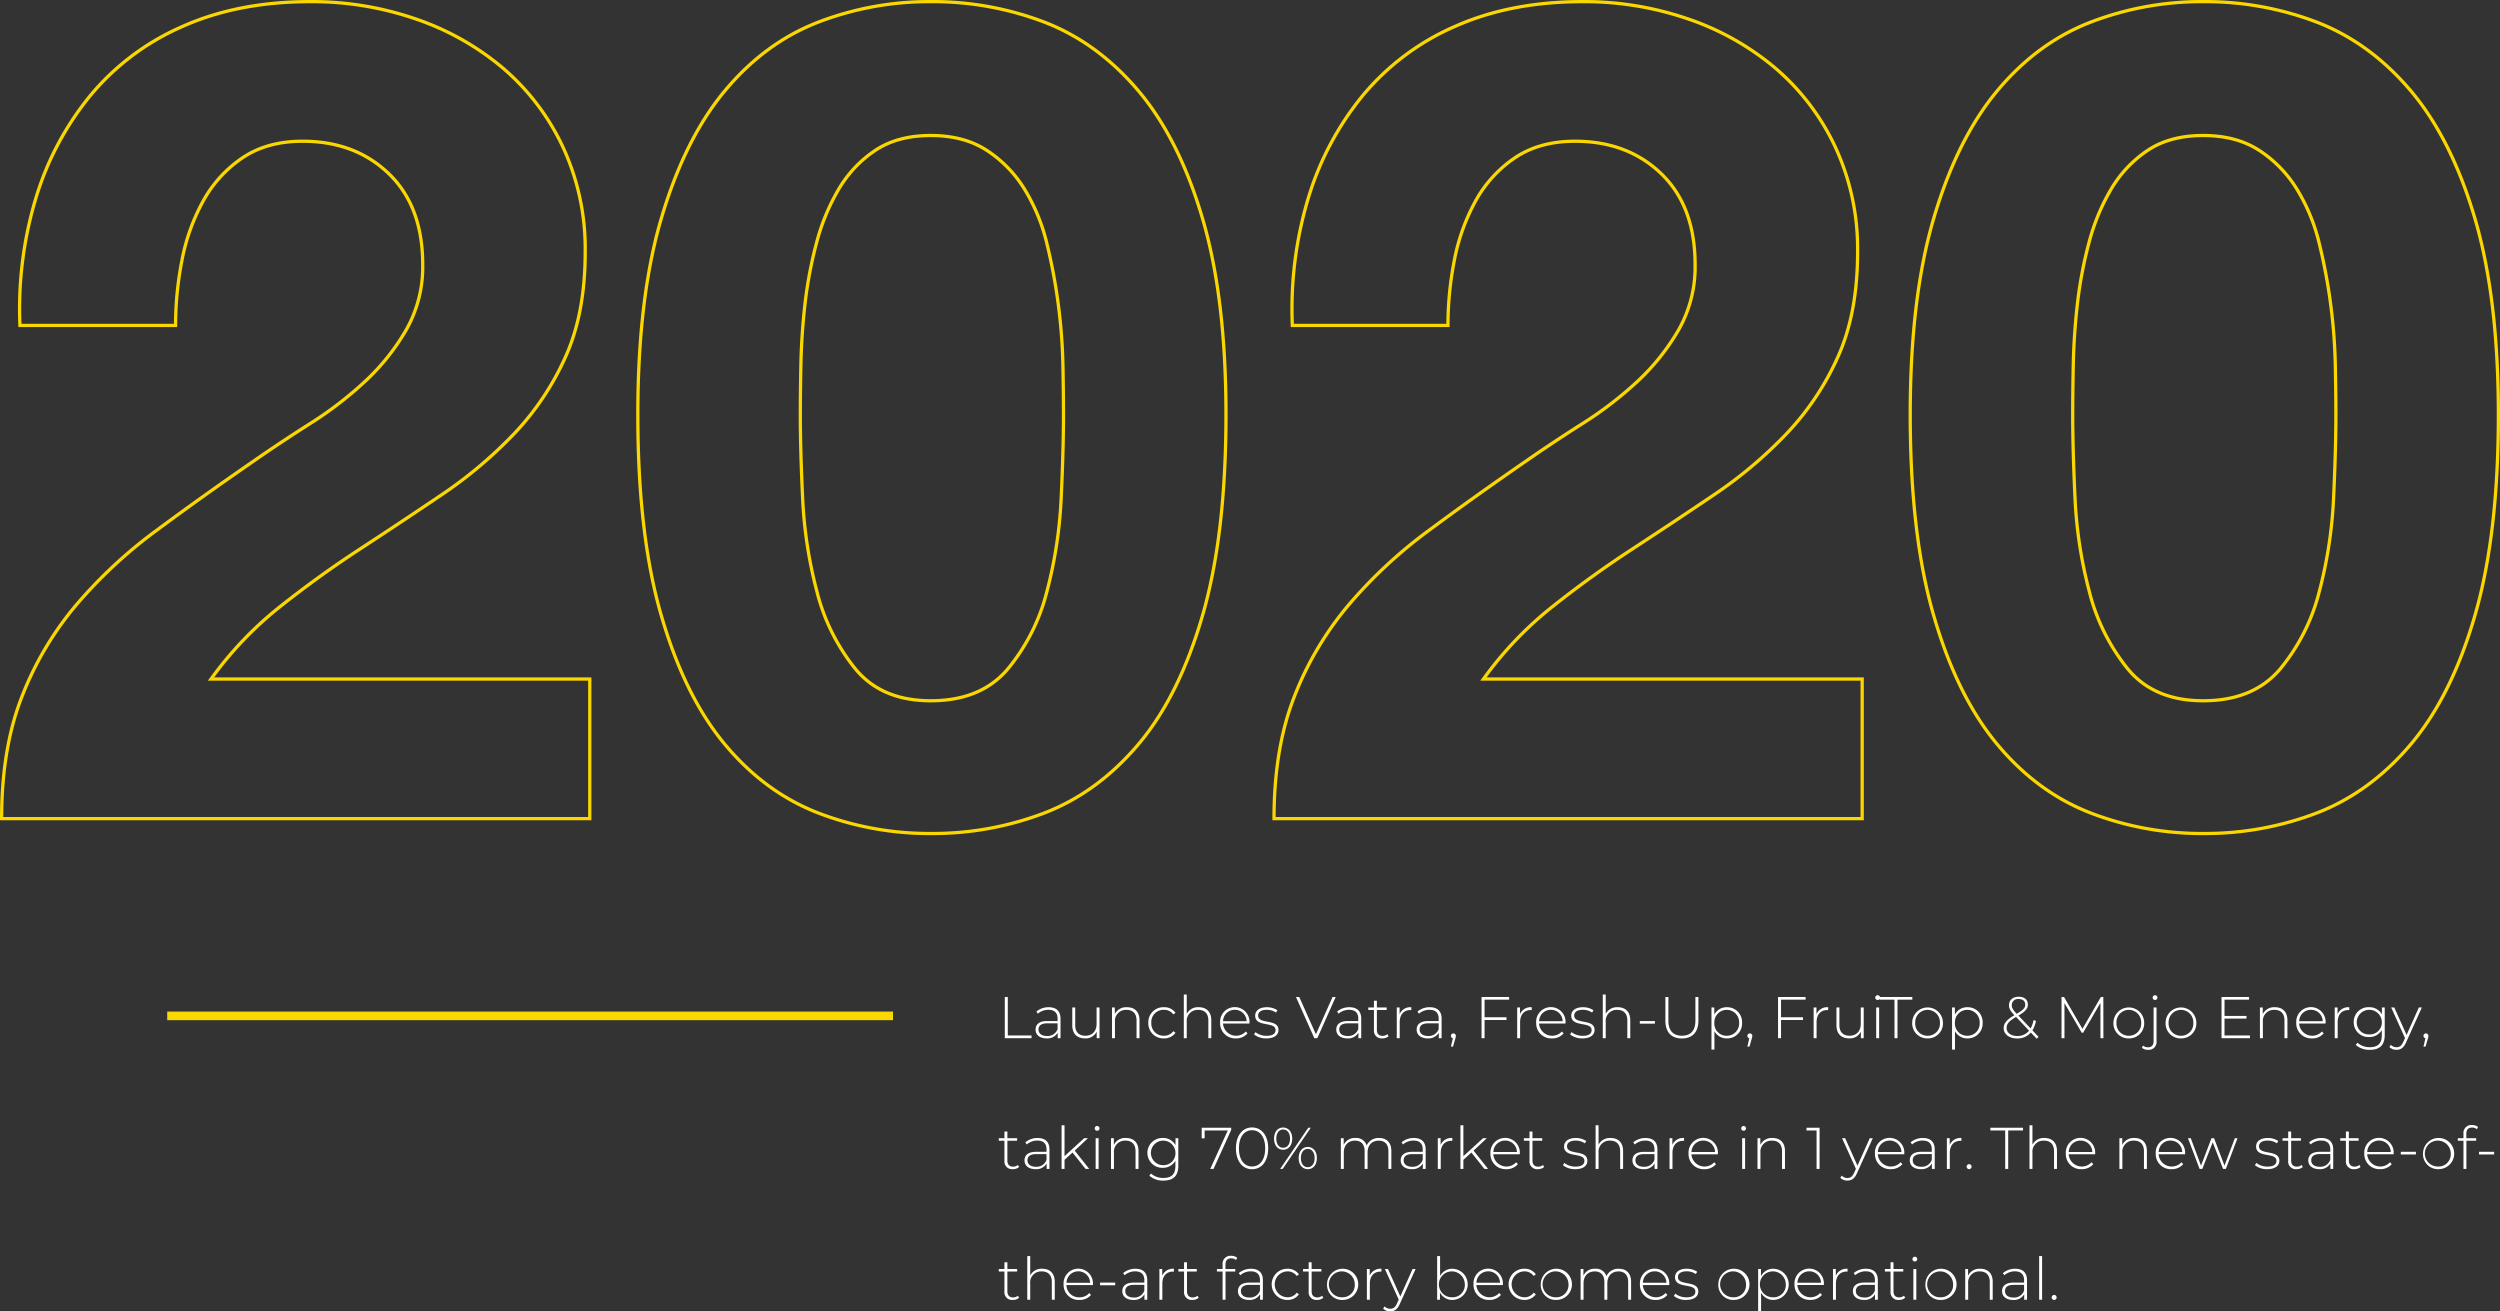 <svg xmlns="http://www.w3.org/2000/svg" width="764.7" height="401.121" viewBox="0 0 764.7 401.121"><rect x="0" y="0" width="764.7" height="401.121" fill="#333333" stroke="none"/><g id="Group_37336" data-name="Group 37336" transform="translate(24.15 -2172.6)"><path id="Path_91784" data-name="Path 91784" d="M12.95-150.85h47.6a104.168,104.168,0,0,1,1.925-19.775,61.339,61.339,0,0,1,6.475-18.2,37.886,37.886,0,0,1,12.075-13.3Q88.55-207.2,99.4-207.2q16.1,0,26.425,9.975T136.15-169.4a39.03,39.03,0,0,1-5.075,19.95,68.035,68.035,0,0,1-12.6,15.75,114.05,114.05,0,0,1-16.625,12.775q-9.1,5.775-17.15,11.375Q68.95-98.7,54.775-88.2A145.432,145.432,0,0,0,30.1-65.275,98.72,98.72,0,0,0,13.475-37.1Q7.35-21.35,7.35,0h179.9V-42.7H71.4a110.9,110.9,0,0,1,21-22.05q11.9-9.45,24.5-17.675T141.925-99.05a133.861,133.861,0,0,0,22.225-18.725A83.655,83.655,0,0,0,179.9-141.4q5.95-13.3,5.95-31.85a74.039,74.039,0,0,0-6.825-32.2A71.471,71.471,0,0,0,160.65-229.6a82.492,82.492,0,0,0-26.775-15.05,97.544,97.544,0,0,0-32.025-5.25q-22.05,0-39.025,7.525a76.105,76.105,0,0,0-28.175,21,90.829,90.829,0,0,0-16.8,31.5A117.553,117.553,0,0,0,12.95-150.85Zm238.7,27.3q0-6.3.175-15.225t1.225-18.375a129.006,129.006,0,0,1,3.5-18.725,64.55,64.55,0,0,1,6.825-16.625,36.516,36.516,0,0,1,11.2-11.9q6.825-4.55,16.975-4.55t17.15,4.55a37.542,37.542,0,0,1,11.55,11.9,57.268,57.268,0,0,1,6.825,16.625,170.617,170.617,0,0,1,3.5,18.725,168.692,168.692,0,0,1,1.4,18.375q.175,8.925.175,15.225,0,10.5-.7,25.375a136.348,136.348,0,0,1-4.375,28.7,60.245,60.245,0,0,1-11.9,23.625q-8.225,9.8-23.625,9.8-15.05,0-23.1-9.8a61.585,61.585,0,0,1-11.725-23.625,136.346,136.346,0,0,1-4.375-28.7Q251.65-113.05,251.65-123.55Zm-49.7,0q0,36.75,7.175,61.425T228.55-22.75q12.25,14.7,28.525,21a94.658,94.658,0,0,0,34.475,6.3,95.624,95.624,0,0,0,34.825-6.3q16.275-6.3,28.7-21t19.6-39.375Q381.85-86.8,381.85-123.55q0-35.7-7.175-60.025t-19.6-39.025q-12.425-14.7-28.7-21a95.624,95.624,0,0,0-34.825-6.3,94.658,94.658,0,0,0-34.475,6.3q-16.275,6.3-28.525,21t-19.425,39.025Q201.95-159.25,201.95-123.55Zm200.2-27.3h47.6a104.166,104.166,0,0,1,1.925-19.775,61.338,61.338,0,0,1,6.475-18.2,37.886,37.886,0,0,1,12.075-13.3Q477.75-207.2,488.6-207.2q16.1,0,26.425,9.975T525.35-169.4a39.03,39.03,0,0,1-5.075,19.95,68.037,68.037,0,0,1-12.6,15.75,114.048,114.048,0,0,1-16.625,12.775q-9.1,5.775-17.15,11.375Q458.15-98.7,443.975-88.2A145.433,145.433,0,0,0,419.3-65.275,98.721,98.721,0,0,0,402.675-37.1Q396.55-21.35,396.55,0h179.9V-42.7H460.6a110.9,110.9,0,0,1,21-22.05q11.9-9.45,24.5-17.675T531.125-99.05a133.859,133.859,0,0,0,22.225-18.725A83.654,83.654,0,0,0,569.1-141.4q5.95-13.3,5.95-31.85a74.039,74.039,0,0,0-6.825-32.2A71.471,71.471,0,0,0,549.85-229.6a82.491,82.491,0,0,0-26.775-15.05,97.544,97.544,0,0,0-32.025-5.25q-22.05,0-39.025,7.525a76.105,76.105,0,0,0-28.175,21,90.829,90.829,0,0,0-16.8,31.5A117.553,117.553,0,0,0,402.15-150.85Zm238.7,27.3q0-6.3.175-15.225t1.225-18.375a129.006,129.006,0,0,1,3.5-18.725,64.55,64.55,0,0,1,6.825-16.625,36.516,36.516,0,0,1,11.2-11.9q6.825-4.55,16.975-4.55t17.15,4.55a37.543,37.543,0,0,1,11.55,11.9,57.267,57.267,0,0,1,6.825,16.625,170.624,170.624,0,0,1,3.5,18.725,168.684,168.684,0,0,1,1.4,18.375q.175,8.925.175,15.225,0,10.5-.7,25.375a136.354,136.354,0,0,1-4.375,28.7,60.245,60.245,0,0,1-11.9,23.625q-8.225,9.8-23.625,9.8-15.05,0-23.1-9.8a61.586,61.586,0,0,1-11.725-23.625,136.346,136.346,0,0,1-4.375-28.7Q640.85-113.05,640.85-123.55Zm-49.7,0q0,36.75,7.175,61.425T617.75-22.75q12.25,14.7,28.525,21a94.659,94.659,0,0,0,34.475,6.3,95.624,95.624,0,0,0,34.825-6.3q16.275-6.3,28.7-21t19.6-39.375Q771.05-86.8,771.05-123.55q0-35.7-7.175-60.025t-19.6-39.025q-12.425-14.7-28.7-21a95.624,95.624,0,0,0-34.825-6.3,94.659,94.659,0,0,0-34.475,6.3q-16.275,6.3-28.525,21t-19.425,39.025Q591.15-159.25,591.15-123.55Z" transform="translate(-31 2423)" fill="rgba(216,37,48,0)" stroke="#fad700" stroke-width="1"></path><g id="Group_37303" data-name="Group 37303" transform="translate(-608 2482.018)"><rect id="Rectangle_926" data-name="Rectangle 926" width="222" height="2.64" transform="translate(635)" fill="#fad700"></rect></g><path id="Path_91785" data-name="Path 91785" d="M2.2,17h8.172v-.828H3.114V4.4H2.2ZM15.624,7.532a5.731,5.731,0,0,0-3.762,1.332l.45.648a4.877,4.877,0,0,1,3.24-1.188c1.836,0,2.79.936,2.79,2.682v.756H15.12c-2.61,0-3.51,1.206-3.51,2.628,0,1.6,1.278,2.682,3.384,2.682a3.609,3.609,0,0,0,3.384-1.746V17h.864V11.042C19.242,8.72,17.946,7.532,15.624,7.532Zm-.5,8.8c-1.656,0-2.61-.756-2.61-1.98,0-1.08.684-1.89,2.628-1.89h3.2v1.764A3.22,3.22,0,0,1,15.12,16.334ZM30.276,7.6v5c0,2.232-1.314,3.654-3.438,3.654-1.962,0-3.1-1.116-3.1-3.24V7.6h-.9v5.49c0,2.628,1.53,3.978,3.924,3.978a3.7,3.7,0,0,0,3.546-2.088V17h.864V7.6Zm9.306-.072a3.878,3.878,0,0,0-3.726,2.106V7.6h-.864V17h.9V12a3.352,3.352,0,0,1,3.564-3.654c1.908,0,3.042,1.116,3.042,3.24V17h.9V11.51C43.4,8.882,41.868,7.532,39.582,7.532Zm11.268,9.54a4.166,4.166,0,0,0,3.564-1.728l-.666-.486a3.43,3.43,0,0,1-2.9,1.4,3.729,3.729,0,0,1-3.834-3.96,3.729,3.729,0,0,1,3.834-3.96,3.43,3.43,0,0,1,2.9,1.4l.666-.486A4.122,4.122,0,0,0,50.85,7.532,4.58,4.58,0,0,0,46.1,12.3,4.59,4.59,0,0,0,50.85,17.072Zm10.692-9.54a3.886,3.886,0,0,0-3.69,2.034V3.644h-.9V17h.9V12a3.352,3.352,0,0,1,3.564-3.654c1.908,0,3.042,1.116,3.042,3.24V17h.9V11.51C65.358,8.882,63.828,7.532,61.542,7.532Zm15.5,4.734a4.5,4.5,0,1,0-8.982.036,4.613,4.613,0,0,0,4.842,4.77,4.5,4.5,0,0,0,3.546-1.53l-.522-.594a4.02,4.02,0,0,1-6.984-2.43h8.082C77.022,12.428,77.04,12.338,77.04,12.266ZM72.558,8.324a3.552,3.552,0,0,1,3.6,3.492h-7.2A3.552,3.552,0,0,1,72.558,8.324Zm9.648,8.748c2.394,0,3.708-1.044,3.708-2.574,0-3.582-6.228-1.584-6.228-4.41,0-1.008.81-1.764,2.646-1.764a4.841,4.841,0,0,1,2.826.846l.414-.72a5.772,5.772,0,0,0-3.222-.918c-2.376,0-3.564,1.152-3.564,2.574,0,3.69,6.228,1.674,6.228,4.41,0,1.062-.792,1.764-2.772,1.764a5.467,5.467,0,0,1-3.384-1.134l-.414.72A5.9,5.9,0,0,0,82.206,17.072ZM102.456,4.4,97.362,15.812,92.268,4.4H91.26L96.876,17h.918L103.41,4.4ZM107.6,7.532a5.731,5.731,0,0,0-3.762,1.332l.45.648a4.877,4.877,0,0,1,3.24-1.188c1.836,0,2.79.936,2.79,2.682v.756H107.1c-2.61,0-3.51,1.206-3.51,2.628,0,1.6,1.278,2.682,3.384,2.682a3.609,3.609,0,0,0,3.384-1.746V17h.864V11.042C111.222,8.72,109.926,7.532,107.6,7.532Zm-.5,8.8c-1.656,0-2.61-.756-2.61-1.98,0-1.08.684-1.89,2.628-1.89h3.2v1.764A3.22,3.22,0,0,1,107.1,16.334Zm12.114-.558a2.16,2.16,0,0,1-1.458.522c-1.152,0-1.746-.666-1.746-1.872V8.378H119V7.6H116.01V5.552h-.9V7.6h-1.728v.774h1.728v6.138a2.331,2.331,0,0,0,2.556,2.556,2.851,2.851,0,0,0,1.926-.666Zm3.744-6.12V7.6h-.864V17h.9V12.1c0-2.322,1.242-3.708,3.33-3.708.072,0,.144.018.216.018V7.532A3.568,3.568,0,0,0,122.958,9.656Zm9.234-2.124a5.731,5.731,0,0,0-3.762,1.332l.45.648a4.877,4.877,0,0,1,3.24-1.188c1.836,0,2.79.936,2.79,2.682v.756h-3.222c-2.61,0-3.51,1.206-3.51,2.628,0,1.6,1.278,2.682,3.384,2.682a3.609,3.609,0,0,0,3.384-1.746V17h.864V11.042C135.81,8.72,134.514,7.532,132.192,7.532Zm-.5,8.8c-1.656,0-2.61-.756-2.61-1.98,0-1.08.684-1.89,2.628-1.89h3.2v1.764A3.22,3.22,0,0,1,131.688,16.334Zm7.722-.792a.756.756,0,0,0-.162,1.494l-.594,2.538h.648l.7-2.448a2.764,2.764,0,0,0,.162-.828A.749.749,0,0,0,139.41,15.542ZM156.456,5.228V4.4h-8.424V17h.918V11.438h6.714V10.61H148.95V5.228Zm3.33,4.428V7.6h-.864V17h.9V12.1c0-2.322,1.242-3.708,3.33-3.708.072,0,.144.018.216.018V7.532A3.568,3.568,0,0,0,159.786,9.656Zm13.932,2.61a4.5,4.5,0,1,0-8.982.036,4.613,4.613,0,0,0,4.842,4.77,4.5,4.5,0,0,0,3.546-1.53l-.522-.594a4.02,4.02,0,0,1-6.984-2.43H173.7C173.7,12.428,173.718,12.338,173.718,12.266Zm-4.482-3.942a3.552,3.552,0,0,1,3.6,3.492h-7.2A3.552,3.552,0,0,1,169.236,8.324Zm9.648,8.748c2.394,0,3.708-1.044,3.708-2.574,0-3.582-6.228-1.584-6.228-4.41,0-1.008.81-1.764,2.646-1.764a4.841,4.841,0,0,1,2.826.846l.414-.72a5.772,5.772,0,0,0-3.222-.918c-2.376,0-3.564,1.152-3.564,2.574,0,3.69,6.228,1.674,6.228,4.41,0,1.062-.792,1.764-2.772,1.764a5.467,5.467,0,0,1-3.384-1.134l-.414.72A5.9,5.9,0,0,0,178.884,17.072ZM189.7,7.532a3.886,3.886,0,0,0-3.69,2.034V3.644h-.9V17h.9V12a3.352,3.352,0,0,1,3.564-3.654c1.908,0,3.042,1.116,3.042,3.24V17h.9V11.51C193.518,8.882,191.988,7.532,189.7,7.532Zm6.732,5.04h4.626v-.81h-4.626ZM209.3,17.09c3.132,0,5.058-1.836,5.058-5.436V4.4h-.918v7.218c0,3.15-1.494,4.626-4.122,4.626s-4.14-1.476-4.14-4.626V4.4h-.918v7.254C204.264,15.254,206.172,17.09,209.3,17.09Zm13.77-9.558a4.2,4.2,0,0,0-3.852,2.286V7.6h-.864V20.492h.9V14.858a4.206,4.206,0,0,0,3.816,2.214,4.544,4.544,0,0,0,4.644-4.77A4.554,4.554,0,0,0,223.074,7.532Zm-.054,8.73a3.727,3.727,0,0,1-3.78-3.96,3.793,3.793,0,1,1,7.578,0A3.741,3.741,0,0,1,223.02,16.262Zm7.074-.72a.756.756,0,0,0-.162,1.494l-.594,2.538h.648l.7-2.448a2.764,2.764,0,0,0,.162-.828A.749.749,0,0,0,230.094,15.542ZM247.14,5.228V4.4h-8.424V17h.918V11.438h6.714V10.61h-6.714V5.228Zm3.33,4.428V7.6h-.864V17h.9V12.1c0-2.322,1.242-3.708,3.33-3.708.072,0,.144.018.216.018V7.532A3.568,3.568,0,0,0,250.47,9.656ZM264.024,7.6v5c0,2.232-1.314,3.654-3.438,3.654-1.962,0-3.1-1.116-3.1-3.24V7.6h-.9v5.49c0,2.628,1.53,3.978,3.924,3.978a3.7,3.7,0,0,0,3.546-2.088V17h.864V7.6Zm5.166-2.286a.729.729,0,1,0,0-1.458.741.741,0,0,0-.738.738A.726.726,0,0,0,269.19,5.318ZM268.74,17h.9V7.6h-.9Zm5.6,0h.918V5.228h4.536V4.4H269.8v.828h4.536Zm10.116.072a4.577,4.577,0,0,0,4.7-4.77,4.7,4.7,0,1,0-9.4,0A4.577,4.577,0,0,0,284.454,17.072Zm0-.81a3.728,3.728,0,0,1-3.78-3.96,3.784,3.784,0,1,1,7.56,0A3.727,3.727,0,0,1,284.454,16.262Zm12.2-8.73a4.2,4.2,0,0,0-3.852,2.286V7.6h-.864V20.492h.9V14.858a4.206,4.206,0,0,0,3.816,2.214A4.544,4.544,0,0,0,301.3,12.3,4.554,4.554,0,0,0,296.658,7.532Zm-.054,8.73a3.727,3.727,0,0,1-3.78-3.96,3.793,3.793,0,1,1,7.578,0A3.741,3.741,0,0,1,296.6,16.262Zm21.8.324-1.872-1.98a8.694,8.694,0,0,0,1.08-2.9l-.738-.234a8.509,8.509,0,0,1-.9,2.556l-3.726-3.942c2.142-1.26,2.88-2.124,2.88-3.366,0-1.494-1.08-2.394-2.772-2.394-1.836,0-2.988,1.026-2.988,2.574,0,.972.342,1.71,1.62,3.042L311,9.98c-2.394,1.4-3.258,2.5-3.258,3.96,0,1.872,1.71,3.15,4.1,3.15a5.283,5.283,0,0,0,4.194-1.818l1.818,1.908ZM310.212,6.9a1.879,1.879,0,0,1,2.142-1.872c1.278,0,1.98.684,1.98,1.71,0,.99-.63,1.656-2.61,2.808C310.518,8.27,310.212,7.694,310.212,6.9Zm1.674,9.432c-1.926,0-3.258-.99-3.258-2.466,0-1.206.666-2.052,2.9-3.366L315.5,14.7A4.431,4.431,0,0,1,311.886,16.334ZM338.238,17,338.22,4.4h-.756l-5.634,9.738L326.2,4.4h-.774V17h.9V6.254l5.274,9.072h.45l5.274-9.108L337.338,17Zm7.776.072a4.577,4.577,0,0,0,4.7-4.77,4.7,4.7,0,1,0-9.4,0A4.577,4.577,0,0,0,346.014,17.072Zm0-.81a3.728,3.728,0,0,1-3.78-3.96,3.784,3.784,0,1,1,7.56,0A3.727,3.727,0,0,1,346.014,16.262Zm8.028-10.944a.729.729,0,1,0,0-1.458.741.741,0,0,0-.738.738A.726.726,0,0,0,354.042,5.318Zm-2.088,15.246a2.38,2.38,0,0,0,2.538-2.628V7.6h-.9V17.9c0,1.224-.594,1.89-1.692,1.89a2.251,2.251,0,0,1-1.53-.522l-.36.666A2.841,2.841,0,0,0,351.954,20.564Zm10.008-3.492a4.577,4.577,0,0,0,4.7-4.77,4.7,4.7,0,1,0-9.4,0A4.577,4.577,0,0,0,361.962,17.072Zm0-.81a3.728,3.728,0,0,1-3.78-3.96,3.784,3.784,0,1,1,7.56,0A3.727,3.727,0,0,1,361.962,16.262Zm13.32-.09V11.006H382V10.2h-6.714V5.228h7.506V4.4h-8.424V17h8.694v-.828Zm15.426-8.64a3.878,3.878,0,0,0-3.726,2.106V7.6h-.864V17h.9V12a3.352,3.352,0,0,1,3.564-3.654c1.908,0,3.042,1.116,3.042,3.24V17h.9V11.51C394.524,8.882,392.994,7.532,390.708,7.532Zm15.5,4.734a4.5,4.5,0,1,0-8.982.036,4.613,4.613,0,0,0,4.842,4.77,4.5,4.5,0,0,0,3.546-1.53l-.522-.594a4.02,4.02,0,0,1-6.984-2.43h8.082C406.188,12.428,406.206,12.338,406.206,12.266Zm-4.482-3.942a3.552,3.552,0,0,1,3.6,3.492h-7.2A3.552,3.552,0,0,1,401.724,8.324Zm8.136,1.332V7.6H409V17h.9V12.1c0-2.322,1.242-3.708,3.33-3.708.072,0,.144.018.216.018V7.532A3.568,3.568,0,0,0,409.86,9.656ZM423.432,7.6V9.728a4.31,4.31,0,0,0-3.942-2.2,4.469,4.469,0,0,0-4.68,4.554,4.483,4.483,0,0,0,4.68,4.572,4.337,4.337,0,0,0,3.906-2.142V16.1c0,2.5-1.17,3.654-3.672,3.654a5.567,5.567,0,0,1-3.8-1.368l-.486.684a6.207,6.207,0,0,0,4.3,1.494c3.024,0,4.554-1.422,4.554-4.572V7.6Zm-3.87,8.244a3.659,3.659,0,0,1-3.834-3.762,3.844,3.844,0,0,1,7.686,0A3.663,3.663,0,0,1,419.562,15.848ZM434.736,7.6l-3.762,8.406L427.212,7.6h-.954l4.23,9.36-.5,1.134c-.576,1.278-1.206,1.674-2.07,1.674a2.287,2.287,0,0,1-1.746-.738l-.45.684a3,3,0,0,0,2.178.846c1.242,0,2.178-.558,2.934-2.286L435.654,7.6Zm2.16,7.938a.756.756,0,0,0-.162,1.494l-.594,2.538h.648l.7-2.448a2.764,2.764,0,0,0,.162-.828A.749.749,0,0,0,436.9,15.542ZM6.192,55.776a2.16,2.16,0,0,1-1.458.522c-1.152,0-1.746-.666-1.746-1.872V48.378H5.976V47.6H2.988V45.552h-.9V47.6H.36v.774H2.088v6.138a2.331,2.331,0,0,0,2.556,2.556,2.851,2.851,0,0,0,1.926-.666Zm6.048-8.244a5.731,5.731,0,0,0-3.762,1.332l.45.648a4.877,4.877,0,0,1,3.24-1.188c1.836,0,2.79.936,2.79,2.682v.756H11.736c-2.61,0-3.51,1.206-3.51,2.628,0,1.6,1.278,2.682,3.384,2.682a3.609,3.609,0,0,0,3.384-1.746V57h.864V51.042C15.858,48.72,14.562,47.532,12.24,47.532Zm-.5,8.8c-1.656,0-2.61-.756-2.61-1.98,0-1.08.684-1.89,2.628-1.89h3.2v1.764A3.22,3.22,0,0,1,11.736,56.334ZM26.91,57h1.116L23.58,51.4l4.05-3.8H26.478l-6.012,5.49v-9.45h-.9V57h.9V54.21l2.448-2.232Zm3.528-11.682a.729.729,0,1,0,0-1.458.741.741,0,0,0-.738.738A.726.726,0,0,0,30.438,45.318ZM29.988,57h.9V47.6h-.9Zm9.288-9.468a3.878,3.878,0,0,0-3.726,2.106V47.6h-.864V57h.9V52a3.352,3.352,0,0,1,3.564-3.654c1.908,0,3.042,1.116,3.042,3.24V57h.9V51.51C43.092,48.882,41.562,47.532,39.276,47.532Zm15.138.072v2.124a4.31,4.31,0,0,0-3.942-2.2,4.564,4.564,0,1,0,0,9.126,4.337,4.337,0,0,0,3.906-2.142V56.1c0,2.5-1.17,3.654-3.672,3.654a5.567,5.567,0,0,1-3.8-1.368l-.486.684a6.207,6.207,0,0,0,4.3,1.494c3.024,0,4.554-1.422,4.554-4.572V47.6Zm-3.87,8.244A3.754,3.754,0,1,1,54.4,52.086,3.659,3.659,0,0,1,50.544,55.848ZM62.424,44.4v3.24h.9V45.228H70.4L65.034,57h1.008L71.46,45.048V44.4ZM77.832,57.09c2.9,0,4.932-2.448,4.932-6.39s-2.034-6.39-4.932-6.39S72.9,46.758,72.9,50.7,74.934,57.09,77.832,57.09Zm0-.846c-2.376,0-4.014-2.034-4.014-5.544s1.638-5.544,4.014-5.544,4.014,2.034,4.014,5.544S80.208,56.244,77.832,56.244Zm9.5-5.112c1.638,0,2.79-1.35,2.79-3.4s-1.152-3.4-2.79-3.4-2.772,1.35-2.772,3.4S85.7,51.132,87.336,51.132ZM86.418,57h.774l8.6-12.6h-.774Zm.918-6.48c-1.242,0-2.088-1.062-2.088-2.79s.846-2.79,2.088-2.79c1.26,0,2.106,1.044,2.106,2.79S88.6,50.52,87.336,50.52Zm7.542,6.552c1.638,0,2.772-1.35,2.772-3.4s-1.134-3.4-2.772-3.4-2.79,1.35-2.79,3.4S93.24,57.072,94.878,57.072Zm0-.612c-1.26,0-2.106-1.044-2.106-2.79s.846-2.79,2.106-2.79c1.242,0,2.088,1.062,2.088,2.79S96.12,56.46,94.878,56.46Zm21.816-8.928a3.965,3.965,0,0,0-3.8,2.268,3.328,3.328,0,0,0-3.438-2.268,3.73,3.73,0,0,0-3.6,2.088V47.6h-.864V57h.9V52c0-2.232,1.314-3.654,3.438-3.654,1.836,0,2.934,1.116,2.934,3.24V57h.9V52c0-2.232,1.314-3.654,3.438-3.654,1.836,0,2.934,1.116,2.934,3.24V57h.9V51.51C120.438,48.882,118.962,47.532,116.694,47.532Zm10.62,0a5.731,5.731,0,0,0-3.762,1.332l.45.648a4.877,4.877,0,0,1,3.24-1.188c1.836,0,2.79.936,2.79,2.682v.756H126.81c-2.61,0-3.51,1.206-3.51,2.628,0,1.6,1.278,2.682,3.384,2.682a3.609,3.609,0,0,0,3.384-1.746V57h.864V51.042C130.932,48.72,129.636,47.532,127.314,47.532Zm-.5,8.8c-1.656,0-2.61-.756-2.61-1.98,0-1.08.684-1.89,2.628-1.89h3.2v1.764A3.22,3.22,0,0,1,126.81,56.334Zm8.694-6.678V47.6h-.864V57h.9V52.1c0-2.322,1.242-3.708,3.33-3.708.072,0,.144.018.216.018v-.882A3.568,3.568,0,0,0,135.5,49.656ZM148.914,57h1.116l-4.446-5.6,4.05-3.8h-1.152l-6.012,5.49v-9.45h-.9V57h.9V54.21l2.448-2.232Zm10.818-4.734a4.5,4.5,0,1,0-8.982.036,4.613,4.613,0,0,0,4.842,4.77,4.5,4.5,0,0,0,3.546-1.53l-.522-.594a4.02,4.02,0,0,1-6.984-2.43h8.082C159.714,52.428,159.732,52.338,159.732,52.266Zm-4.482-3.942a3.552,3.552,0,0,1,3.6,3.492h-7.2A3.552,3.552,0,0,1,155.25,48.324Zm11.556,7.452a2.16,2.16,0,0,1-1.458.522c-1.152,0-1.746-.666-1.746-1.872V48.378h2.988V47.6H163.6V45.552h-.9V47.6h-1.728v.774H162.7v6.138a2.331,2.331,0,0,0,2.556,2.556,2.851,2.851,0,0,0,1.926-.666Zm9.882,1.3c2.394,0,3.708-1.044,3.708-2.574,0-3.582-6.228-1.584-6.228-4.41,0-1.008.81-1.764,2.646-1.764a4.841,4.841,0,0,1,2.826.846l.414-.72a5.772,5.772,0,0,0-3.222-.918c-2.376,0-3.564,1.152-3.564,2.574,0,3.69,6.228,1.674,6.228,4.41,0,1.062-.792,1.764-2.772,1.764a5.467,5.467,0,0,1-3.384-1.134l-.414.72A5.9,5.9,0,0,0,176.688,57.072Zm10.818-9.54a3.886,3.886,0,0,0-3.69,2.034V43.644h-.9V57h.9V52a3.352,3.352,0,0,1,3.564-3.654c1.908,0,3.042,1.116,3.042,3.24V57h.9V51.51C191.322,48.882,189.792,47.532,187.506,47.532Zm10.692,0a5.731,5.731,0,0,0-3.762,1.332l.45.648a4.877,4.877,0,0,1,3.24-1.188c1.836,0,2.79.936,2.79,2.682v.756h-3.222c-2.61,0-3.51,1.206-3.51,2.628,0,1.6,1.278,2.682,3.384,2.682a3.609,3.609,0,0,0,3.384-1.746V57h.864V51.042C201.816,48.72,200.52,47.532,198.2,47.532Zm-.5,8.8c-1.656,0-2.61-.756-2.61-1.98,0-1.08.684-1.89,2.628-1.89h3.2v1.764A3.22,3.22,0,0,1,197.694,56.334Zm8.694-6.678V47.6h-.864V57h.9V52.1c0-2.322,1.242-3.708,3.33-3.708.072,0,.144.018.216.018v-.882A3.568,3.568,0,0,0,206.388,49.656Zm13.932,2.61a4.5,4.5,0,1,0-8.982.036,4.613,4.613,0,0,0,4.842,4.77,4.5,4.5,0,0,0,3.546-1.53l-.522-.594a4.02,4.02,0,0,1-6.984-2.43H220.3C220.3,52.428,220.32,52.338,220.32,52.266Zm-4.482-3.942a3.552,3.552,0,0,1,3.6,3.492h-7.2A3.552,3.552,0,0,1,215.838,48.324Zm12.348-3.006a.729.729,0,1,0,0-1.458.741.741,0,0,0-.738.738A.726.726,0,0,0,228.186,45.318ZM227.736,57h.9V47.6h-.9Zm9.288-9.468a3.878,3.878,0,0,0-3.726,2.106V47.6h-.864V57h.9V52a3.352,3.352,0,0,1,3.564-3.654c1.908,0,3.042,1.116,3.042,3.24V57h.9V51.51C240.84,48.882,239.31,47.532,237.024,47.532Zm10.4-3.132v.828h3.078V57h.918V44.4Zm19.35,3.2-3.762,8.406L259.254,47.6H258.3l4.23,9.36-.5,1.134c-.576,1.278-1.206,1.674-2.07,1.674a2.287,2.287,0,0,1-1.746-.738l-.45.684a3,3,0,0,0,2.178.846c1.242,0,2.178-.558,2.934-2.286L267.7,47.6Zm10.566,4.662a4.5,4.5,0,1,0-8.982.036,4.613,4.613,0,0,0,4.842,4.77,4.5,4.5,0,0,0,3.546-1.53l-.522-.594a4.02,4.02,0,0,1-6.984-2.43h8.082C277.326,52.428,277.344,52.338,277.344,52.266Zm-4.482-3.942a3.552,3.552,0,0,1,3.6,3.492h-7.2A3.552,3.552,0,0,1,272.862,48.324Zm10.17-.792a5.731,5.731,0,0,0-3.762,1.332l.45.648a4.877,4.877,0,0,1,3.24-1.188c1.836,0,2.79.936,2.79,2.682v.756h-3.222c-2.61,0-3.51,1.206-3.51,2.628,0,1.6,1.278,2.682,3.384,2.682a3.609,3.609,0,0,0,3.384-1.746V57h.864V51.042C286.65,48.72,285.354,47.532,283.032,47.532Zm-.5,8.8c-1.656,0-2.61-.756-2.61-1.98,0-1.08.684-1.89,2.628-1.89h3.2v1.764A3.22,3.22,0,0,1,282.528,56.334Zm8.694-6.678V47.6h-.864V57h.9V52.1c0-2.322,1.242-3.708,3.33-3.708.072,0,.144.018.216.018v-.882A3.568,3.568,0,0,0,291.222,49.656Zm5.94,7.416a.765.765,0,0,0,.756-.774.756.756,0,1,0-1.512,0A.765.765,0,0,0,297.162,57.072ZM308.2,57h.918V45.228h4.536V44.4h-9.99v.828H308.2Zm12.024-9.468a3.886,3.886,0,0,0-3.69,2.034V43.644h-.9V57h.9V52a3.352,3.352,0,0,1,3.564-3.654c1.908,0,3.042,1.116,3.042,3.24V57h.9V51.51C324.036,48.882,322.506,47.532,320.22,47.532Zm15.5,4.734a4.5,4.5,0,1,0-8.982.036,4.613,4.613,0,0,0,4.842,4.77,4.5,4.5,0,0,0,3.546-1.53l-.522-.594a4.02,4.02,0,0,1-6.984-2.43H335.7C335.7,52.428,335.718,52.338,335.718,52.266Zm-4.482-3.942a3.552,3.552,0,0,1,3.6,3.492h-7.2A3.552,3.552,0,0,1,331.236,48.324Zm16.488-.792A3.878,3.878,0,0,0,344,49.638V47.6h-.864V57h.9V52a3.352,3.352,0,0,1,3.564-3.654c1.908,0,3.042,1.116,3.042,3.24V57h.9V51.51C351.54,48.882,350.01,47.532,347.724,47.532Zm15.5,4.734a4.5,4.5,0,1,0-8.982.036,4.613,4.613,0,0,0,4.842,4.77,4.5,4.5,0,0,0,3.546-1.53l-.522-.594a4.02,4.02,0,0,1-6.984-2.43H363.2C363.2,52.428,363.222,52.338,363.222,52.266Zm-4.482-3.942a3.552,3.552,0,0,1,3.6,3.492h-7.2A3.552,3.552,0,0,1,358.74,48.324Zm19.692-.72-3.168,8.37-3.186-8.37H371.3l-3.2,8.388L364.968,47.6H364.1l3.564,9.4h.828l3.186-8.154L374.85,57h.846l3.564-9.4Zm9.918,9.468c2.394,0,3.708-1.044,3.708-2.574,0-3.582-6.228-1.584-6.228-4.41,0-1.008.81-1.764,2.646-1.764a4.841,4.841,0,0,1,2.826.846l.414-.72a5.772,5.772,0,0,0-3.222-.918c-2.376,0-3.564,1.152-3.564,2.574,0,3.69,6.228,1.674,6.228,4.41,0,1.062-.792,1.764-2.772,1.764A5.467,5.467,0,0,1,385,55.146l-.414.72A5.9,5.9,0,0,0,388.35,57.072Zm10.512-1.3a2.159,2.159,0,0,1-1.458.522c-1.152,0-1.746-.666-1.746-1.872V48.378h2.988V47.6h-2.988V45.552h-.9V47.6H393.03v.774h1.728v6.138a2.331,2.331,0,0,0,2.556,2.556,2.851,2.851,0,0,0,1.926-.666Zm6.048-8.244a5.731,5.731,0,0,0-3.762,1.332l.45.648a4.877,4.877,0,0,1,3.24-1.188c1.836,0,2.79.936,2.79,2.682v.756h-3.222c-2.61,0-3.51,1.206-3.51,2.628,0,1.6,1.278,2.682,3.384,2.682a3.609,3.609,0,0,0,3.384-1.746V57h.864V51.042C408.528,48.72,407.232,47.532,404.91,47.532Zm-.5,8.8c-1.656,0-2.61-.756-2.61-1.98,0-1.08.684-1.89,2.628-1.89h3.2v1.764A3.22,3.22,0,0,1,404.406,56.334Zm12.114-.558a2.159,2.159,0,0,1-1.458.522c-1.152,0-1.746-.666-1.746-1.872V48.378H416.3V47.6h-2.988V45.552h-.9V47.6h-1.728v.774h1.728v6.138a2.331,2.331,0,0,0,2.556,2.556,2.851,2.851,0,0,0,1.926-.666Zm10.494-3.51a4.5,4.5,0,1,0-8.982.036,4.613,4.613,0,0,0,4.842,4.77,4.5,4.5,0,0,0,3.546-1.53l-.522-.594a4.02,4.02,0,0,1-6.984-2.43H427C427,52.428,427.014,52.338,427.014,52.266Zm-4.482-3.942a3.552,3.552,0,0,1,3.6,3.492h-7.2A3.552,3.552,0,0,1,422.532,48.324Zm6.66,4.248h4.626v-.81h-4.626Zm11.5,4.5A4.771,4.771,0,1,0,436,52.3,4.577,4.577,0,0,0,440.694,57.072Zm0-.81a3.964,3.964,0,1,1,3.78-3.96A3.728,3.728,0,0,1,440.694,56.262Zm10.314-11.916a2.159,2.159,0,0,1,1.458.522l.36-.684a2.808,2.808,0,0,0-1.854-.612,2.4,2.4,0,0,0-2.61,2.592V47.6h-1.728v.774h1.728V57h.9V48.378h2.988V47.6h-3.006V46.236C449.244,44.994,449.838,44.346,451.008,44.346Zm2.106,8.226h4.626v-.81h-4.626ZM6.192,95.776a2.16,2.16,0,0,1-1.458.522c-1.152,0-1.746-.666-1.746-1.872V88.378H5.976V87.6H2.988V85.552h-.9V87.6H.36v.774H2.088v6.138a2.331,2.331,0,0,0,2.556,2.556,2.851,2.851,0,0,0,1.926-.666Zm7.47-8.244a3.886,3.886,0,0,0-3.69,2.034V83.644h-.9V97h.9V92a3.352,3.352,0,0,1,3.564-3.654c1.908,0,3.042,1.116,3.042,3.24V97h.9V91.51C17.478,88.882,15.948,87.532,13.662,87.532Zm15.5,4.734a4.5,4.5,0,1,0-8.982.036,4.613,4.613,0,0,0,4.842,4.77,4.5,4.5,0,0,0,3.546-1.53l-.522-.594a3.789,3.789,0,0,1-3.006,1.314,3.785,3.785,0,0,1-3.978-3.744h8.082C29.142,92.428,29.16,92.338,29.16,92.266Zm-4.482-3.942a3.552,3.552,0,0,1,3.6,3.492h-7.2A3.552,3.552,0,0,1,24.678,88.324Zm6.66,4.248h4.626v-.81H31.338Zm10.818-5.04a5.731,5.731,0,0,0-3.762,1.332l.45.648a4.877,4.877,0,0,1,3.24-1.188c1.836,0,2.79.936,2.79,2.682v.756H41.652c-2.61,0-3.51,1.206-3.51,2.628,0,1.6,1.278,2.682,3.384,2.682a3.609,3.609,0,0,0,3.384-1.746V97h.864V91.042C45.774,88.72,44.478,87.532,42.156,87.532Zm-.5,8.8c-1.656,0-2.61-.756-2.61-1.98,0-1.08.684-1.89,2.628-1.89h3.2v1.764A3.22,3.22,0,0,1,41.652,96.334Zm8.694-6.678V87.6h-.864V97h.9V92.1c0-2.322,1.242-3.708,3.33-3.708.072,0,.144.018.216.018v-.882A3.568,3.568,0,0,0,50.346,89.656Zm10.782,6.12a2.16,2.16,0,0,1-1.458.522c-1.152,0-1.746-.666-1.746-1.872V88.378h2.988V87.6H57.924V85.552h-.9V87.6H55.3v.774h1.728v6.138a2.331,2.331,0,0,0,2.556,2.556,2.851,2.851,0,0,0,1.926-.666ZM71.46,84.346a2.16,2.16,0,0,1,1.458.522l.36-.684a2.808,2.808,0,0,0-1.854-.612,2.4,2.4,0,0,0-2.61,2.592V87.6H67.086v.774h1.728V97h.9V88.378H72.7V87.6H69.7V86.236C69.7,84.994,70.29,84.346,71.46,84.346Zm6.066,3.186a5.731,5.731,0,0,0-3.762,1.332l.45.648a4.877,4.877,0,0,1,3.24-1.188c1.836,0,2.79.936,2.79,2.682v.756H77.022c-2.61,0-3.51,1.206-3.51,2.628,0,1.6,1.278,2.682,3.384,2.682a3.609,3.609,0,0,0,3.384-1.746V97h.864V91.042C81.144,88.72,79.848,87.532,77.526,87.532Zm-.5,8.8c-1.656,0-2.61-.756-2.61-1.98,0-1.08.684-1.89,2.628-1.89h3.2v1.764A3.22,3.22,0,0,1,77.022,96.334Zm11.574.738a4.166,4.166,0,0,0,3.564-1.728l-.666-.486a3.43,3.43,0,0,1-2.9,1.4,3.962,3.962,0,0,1,0-7.92,3.43,3.43,0,0,1,2.9,1.4l.666-.486A4.122,4.122,0,0,0,88.6,87.532a4.77,4.77,0,0,0,0,9.54Zm10.656-1.3a2.16,2.16,0,0,1-1.458.522c-1.152,0-1.746-.666-1.746-1.872V88.378h2.988V87.6H96.048V85.552h-.9V87.6H93.42v.774h1.728v6.138A2.331,2.331,0,0,0,97.7,97.072a2.851,2.851,0,0,0,1.926-.666Zm6.21,1.3a4.771,4.771,0,1,0-4.7-4.77A4.577,4.577,0,0,0,105.462,97.072Zm0-.81a3.964,3.964,0,1,1,3.78-3.96A3.727,3.727,0,0,1,105.462,96.262Zm8.352-6.606V87.6h-.864V97h.9V92.1c0-2.322,1.242-3.708,3.33-3.708.072,0,.144.018.216.018v-.882A3.568,3.568,0,0,0,113.814,89.656ZM126.936,87.6l-3.762,8.406L119.412,87.6h-.954l4.23,9.36-.5,1.134c-.576,1.278-1.206,1.674-2.07,1.674a2.287,2.287,0,0,1-1.746-.738l-.45.684a3,3,0,0,0,2.178.846c1.242,0,2.178-.558,2.934-2.286L127.854,87.6Zm12.222-.072a4.206,4.206,0,0,0-3.816,2.214v-6.1h-.9V97h.864V94.786a4.2,4.2,0,0,0,3.852,2.286,4.772,4.772,0,0,0,0-9.54Zm-.054,8.73a3.963,3.963,0,1,1,3.8-3.96A3.727,3.727,0,0,1,139.1,96.262Zm15.444-4a4.5,4.5,0,1,0-8.982.036,4.613,4.613,0,0,0,4.842,4.77,4.5,4.5,0,0,0,3.546-1.53l-.522-.594a4.02,4.02,0,0,1-6.984-2.43h8.082C154.53,92.428,154.548,92.338,154.548,92.266Zm-4.482-3.942a3.552,3.552,0,0,1,3.6,3.492h-7.2A3.552,3.552,0,0,1,150.066,88.324Zm11,8.748a4.166,4.166,0,0,0,3.564-1.728l-.666-.486a3.43,3.43,0,0,1-2.9,1.4,3.962,3.962,0,0,1,0-7.92,3.43,3.43,0,0,1,2.9,1.4l.666-.486a4.122,4.122,0,0,0-3.564-1.728,4.77,4.77,0,0,0,0,9.54Zm9.774,0a4.771,4.771,0,1,0-4.7-4.77A4.577,4.577,0,0,0,170.838,97.072Zm0-.81a3.964,3.964,0,1,1,3.78-3.96A3.727,3.727,0,0,1,170.838,96.262Zm19.188-8.73a3.965,3.965,0,0,0-3.8,2.268,3.328,3.328,0,0,0-3.438-2.268,3.73,3.73,0,0,0-3.6,2.088V87.6h-.864V97h.9V92c0-2.232,1.314-3.654,3.438-3.654,1.836,0,2.934,1.116,2.934,3.24V97h.9V92c0-2.232,1.314-3.654,3.438-3.654,1.836,0,2.934,1.116,2.934,3.24V97h.9V91.51C193.77,88.882,192.294,87.532,190.026,87.532Zm15.426,4.734a4.5,4.5,0,1,0-8.982.036,4.613,4.613,0,0,0,4.842,4.77,4.5,4.5,0,0,0,3.546-1.53l-.522-.594a4.02,4.02,0,0,1-6.984-2.43h8.082C205.434,92.428,205.452,92.338,205.452,92.266Zm-4.482-3.942a3.552,3.552,0,0,1,3.6,3.492h-7.2A3.552,3.552,0,0,1,200.97,88.324Zm9.648,8.748c2.394,0,3.708-1.044,3.708-2.574,0-3.582-6.228-1.584-6.228-4.41,0-1.008.81-1.764,2.646-1.764a4.841,4.841,0,0,1,2.826.846l.414-.72a5.772,5.772,0,0,0-3.222-.918c-2.376,0-3.564,1.152-3.564,2.574,0,3.69,6.228,1.674,6.228,4.41,0,1.062-.792,1.764-2.772,1.764a5.467,5.467,0,0,1-3.384-1.134l-.414.72A5.9,5.9,0,0,0,210.618,97.072Zm14.526,0a4.771,4.771,0,1,0-4.7-4.77A4.577,4.577,0,0,0,225.144,97.072Zm0-.81a3.964,3.964,0,1,1,3.78-3.96A3.727,3.727,0,0,1,225.144,96.262Zm12.2-8.73a4.2,4.2,0,0,0-3.852,2.286V87.6h-.864v12.888h.9V94.858a4.206,4.206,0,0,0,3.816,2.214,4.772,4.772,0,0,0,0-9.54Zm-.054,8.73a3.963,3.963,0,1,1,3.8-3.96A3.727,3.727,0,0,1,237.294,96.262Zm15.444-4a4.5,4.5,0,1,0-8.982.036,4.613,4.613,0,0,0,4.842,4.77,4.5,4.5,0,0,0,3.546-1.53l-.522-.594a4.02,4.02,0,0,1-6.984-2.43h8.082C252.72,92.428,252.738,92.338,252.738,92.266Zm-4.482-3.942a3.552,3.552,0,0,1,3.6,3.492h-7.2A3.552,3.552,0,0,1,248.256,88.324Zm8.136,1.332V87.6h-.864V97h.9V92.1c0-2.322,1.242-3.708,3.33-3.708.072,0,.144.018.216.018v-.882A3.568,3.568,0,0,0,256.392,89.656Zm9.234-2.124a5.731,5.731,0,0,0-3.762,1.332l.45.648a4.877,4.877,0,0,1,3.24-1.188c1.836,0,2.79.936,2.79,2.682v.756h-3.222c-2.61,0-3.51,1.206-3.51,2.628,0,1.6,1.278,2.682,3.384,2.682a3.609,3.609,0,0,0,3.384-1.746V97h.864V91.042C269.244,88.72,267.948,87.532,265.626,87.532Zm-.5,8.8c-1.656,0-2.61-.756-2.61-1.98,0-1.08.684-1.89,2.628-1.89h3.2v1.764A3.22,3.22,0,0,1,265.122,96.334Zm12.114-.558a2.159,2.159,0,0,1-1.458.522c-1.152,0-1.746-.666-1.746-1.872V88.378h2.988V87.6h-2.988V85.552h-.9V87.6H271.4v.774h1.728v6.138a2.331,2.331,0,0,0,2.556,2.556,2.851,2.851,0,0,0,1.926-.666Zm3.33-10.458a.729.729,0,1,0,0-1.458.741.741,0,0,0-.738.738A.726.726,0,0,0,280.566,85.318ZM280.116,97h.9V87.6h-.9Zm8.37.072a4.771,4.771,0,1,0-4.7-4.77A4.577,4.577,0,0,0,288.486,97.072Zm0-.81a3.964,3.964,0,1,1,3.78-3.96A3.727,3.727,0,0,1,288.486,96.262Zm12.078-8.73a3.878,3.878,0,0,0-3.726,2.106V87.6h-.864V97h.9V92a3.352,3.352,0,0,1,3.564-3.654c1.908,0,3.042,1.116,3.042,3.24V97h.9V91.51C304.38,88.882,302.85,87.532,300.564,87.532Zm10.692,0a5.731,5.731,0,0,0-3.762,1.332l.45.648a4.877,4.877,0,0,1,3.24-1.188c1.836,0,2.79.936,2.79,2.682v.756h-3.222c-2.61,0-3.51,1.206-3.51,2.628,0,1.6,1.278,2.682,3.384,2.682a3.609,3.609,0,0,0,3.384-1.746V97h.864V91.042C314.874,88.72,313.578,87.532,311.256,87.532Zm-.5,8.8c-1.656,0-2.61-.756-2.61-1.98,0-1.08.684-1.89,2.628-1.89h3.2v1.764A3.22,3.22,0,0,1,310.752,96.334Zm7.83.666h.9V83.644h-.9Zm4.59.072a.765.765,0,0,0,.756-.774.756.756,0,1,0-1.512,0A.765.765,0,0,0,323.172,97.072Z" transform="translate(281 2473.157)" fill="#fff"></path></g></svg>